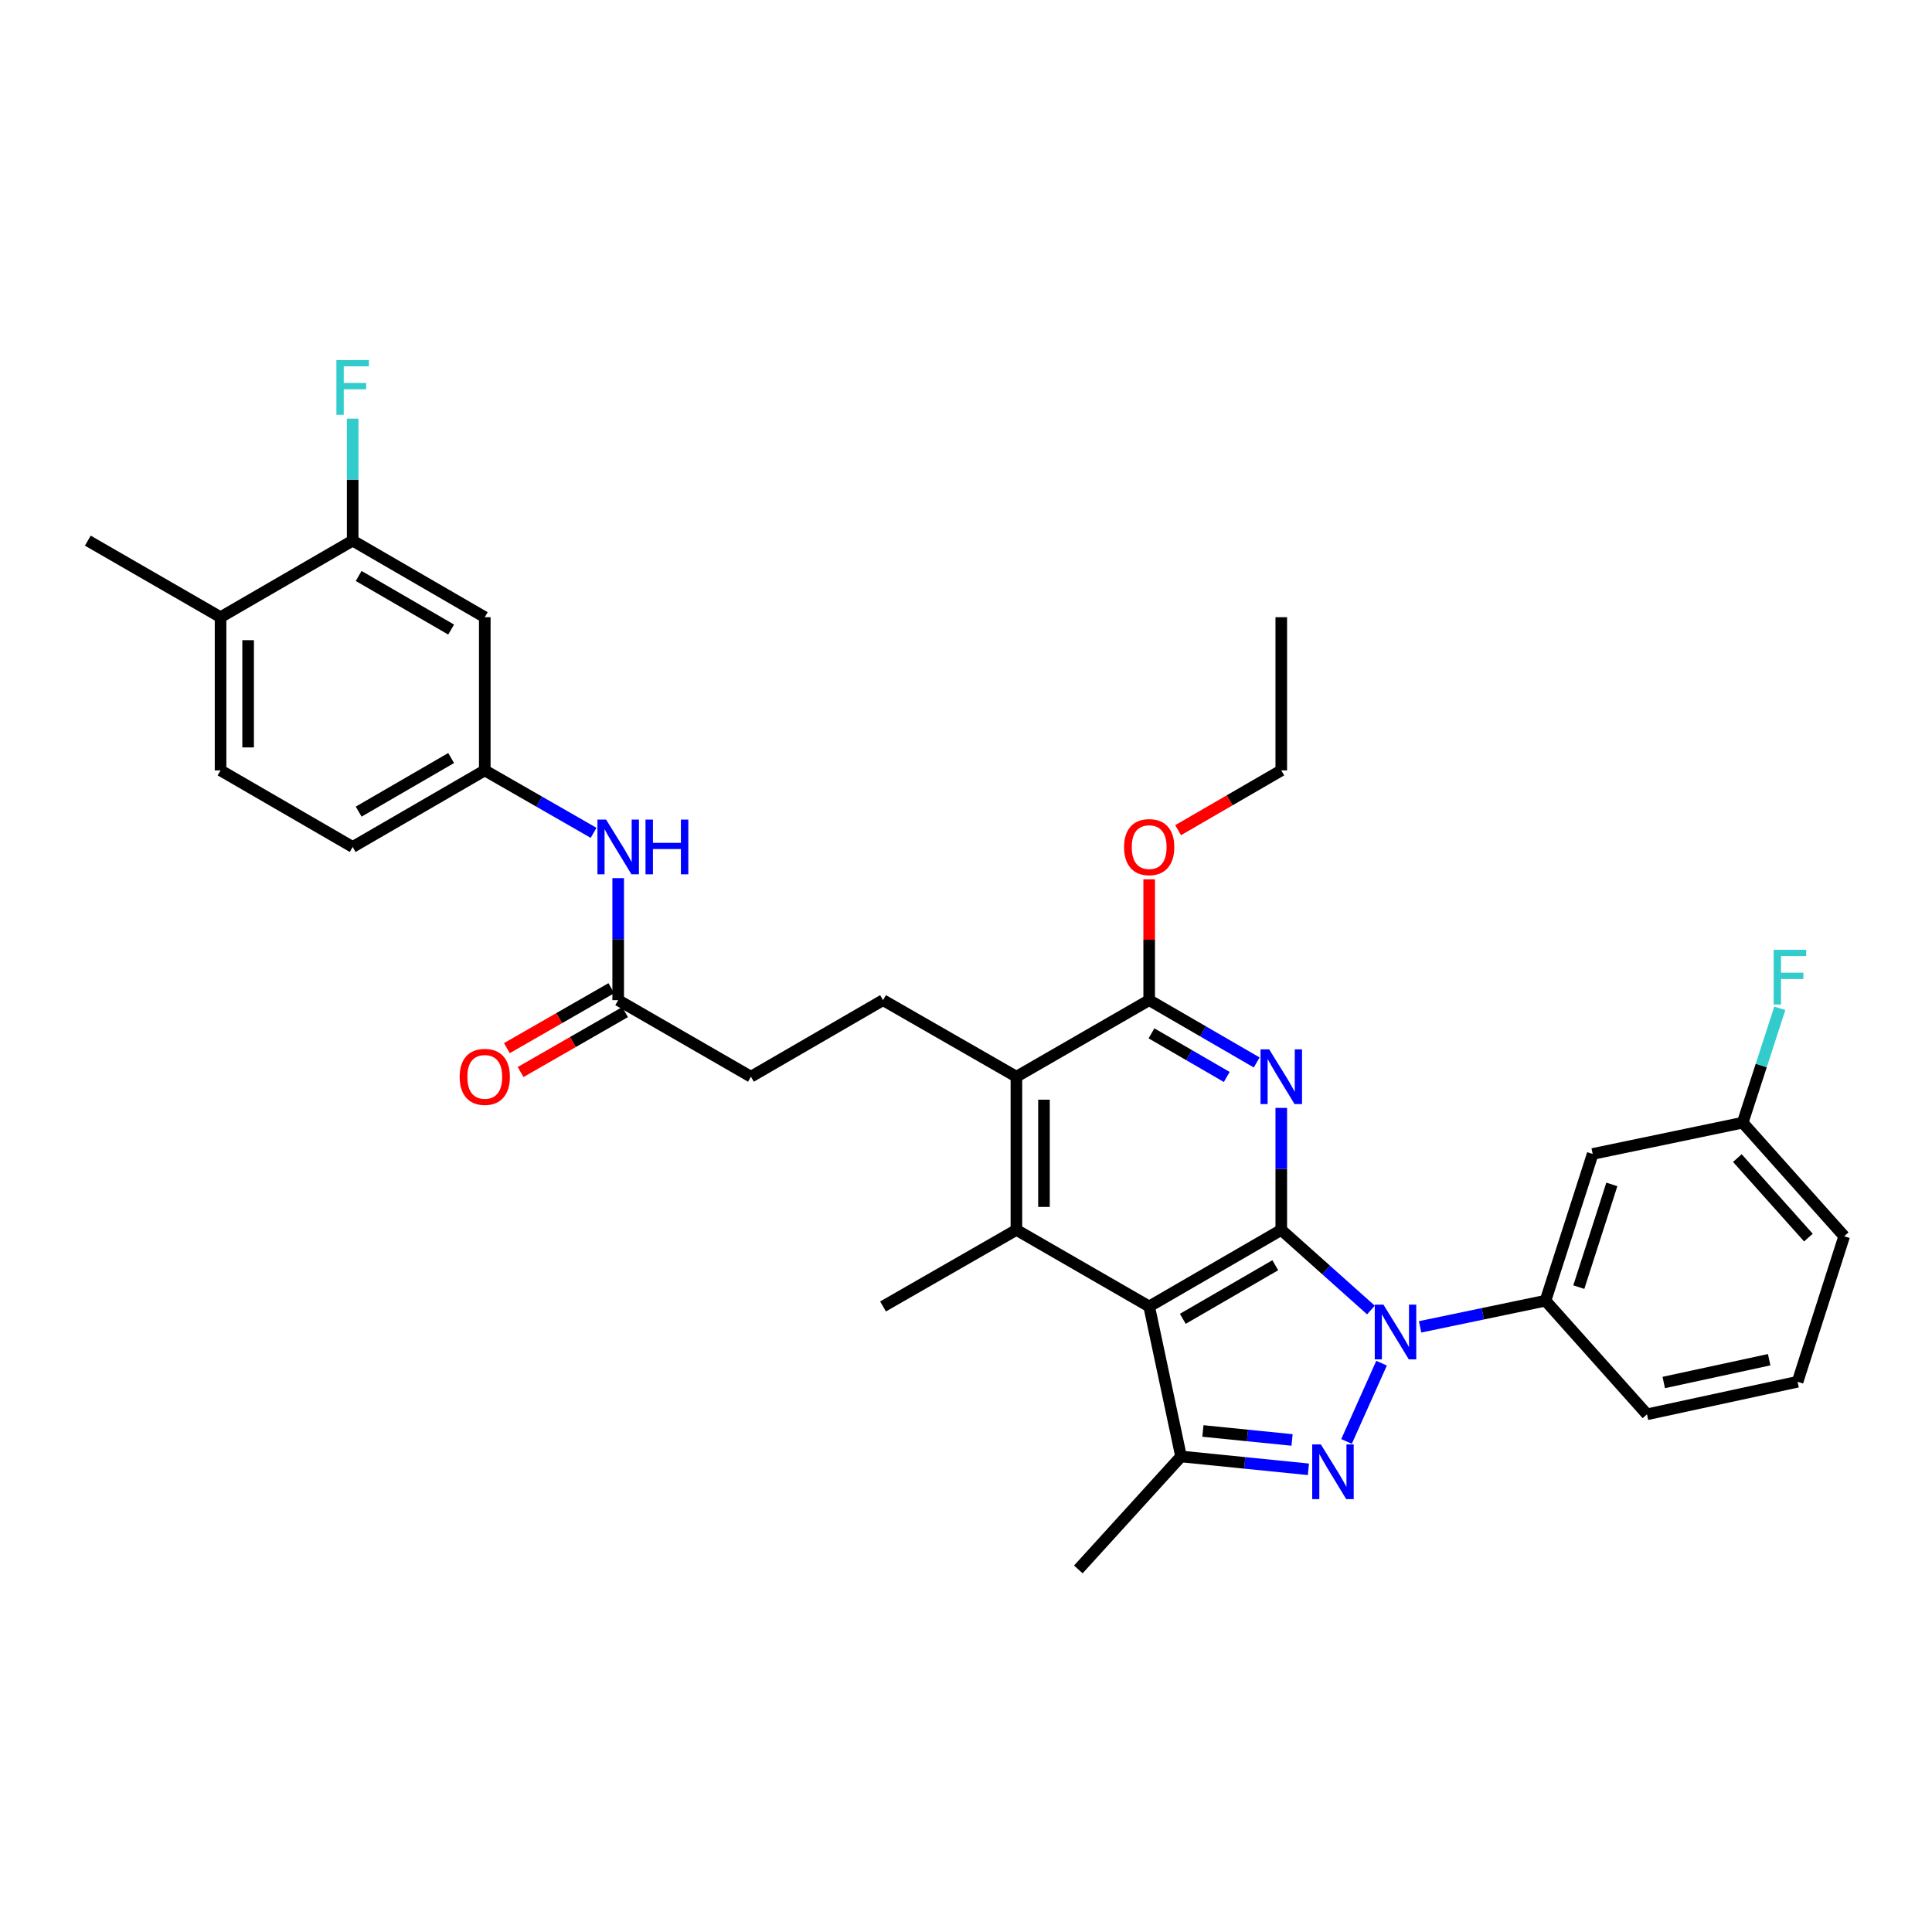 <?xml version='1.0' encoding='iso-8859-1'?>
<svg version='1.1' baseProfile='full'
              xmlns='http://www.w3.org/2000/svg'
                      xmlns:rdkit='http://www.rdkit.org/xml'
                      xmlns:xlink='http://www.w3.org/1999/xlink'
                  xml:space='preserve'
width='1000px' height='1000px' viewBox='0 0 1000 1000'>
<!-- END OF HEADER -->
<rect style='opacity:1.0;fill:#FFFFFF;stroke:none' width='1000' height='1000' x='0' y='0'> </rect>
<path class='bond-0' d='M 663.184,636.595 L 686.388,657.33' style='fill:none;fill-rule:evenodd;stroke:#000000;stroke-width:6px;stroke-linecap:butt;stroke-linejoin:miter;stroke-opacity:1' />
<path class='bond-0' d='M 686.388,657.33 L 709.593,678.065' style='fill:none;fill-rule:evenodd;stroke:#0000FF;stroke-width:6px;stroke-linecap:butt;stroke-linejoin:miter;stroke-opacity:1' />
<path class='bond-1' d='M 663.184,636.595 L 594.812,676.222' style='fill:none;fill-rule:evenodd;stroke:#000000;stroke-width:6px;stroke-linecap:butt;stroke-linejoin:miter;stroke-opacity:1' />
<path class='bond-1' d='M 660.082,654.882 L 612.221,682.621' style='fill:none;fill-rule:evenodd;stroke:#000000;stroke-width:6px;stroke-linecap:butt;stroke-linejoin:miter;stroke-opacity:1' />
<path class='bond-3' d='M 663.184,636.595 L 663.184,605.02' style='fill:none;fill-rule:evenodd;stroke:#000000;stroke-width:6px;stroke-linecap:butt;stroke-linejoin:miter;stroke-opacity:1' />
<path class='bond-3' d='M 663.184,605.02 L 663.184,573.444' style='fill:none;fill-rule:evenodd;stroke:#0000FF;stroke-width:6px;stroke-linecap:butt;stroke-linejoin:miter;stroke-opacity:1' />
<path class='bond-2' d='M 715.093,705.576 L 696.965,746.093' style='fill:none;fill-rule:evenodd;stroke:#0000FF;stroke-width:6px;stroke-linecap:butt;stroke-linejoin:miter;stroke-opacity:1' />
<path class='bond-8' d='M 735.038,686.78 L 767.491,680.011' style='fill:none;fill-rule:evenodd;stroke:#0000FF;stroke-width:6px;stroke-linecap:butt;stroke-linejoin:miter;stroke-opacity:1' />
<path class='bond-8' d='M 767.491,680.011 L 799.945,673.242' style='fill:none;fill-rule:evenodd;stroke:#000000;stroke-width:6px;stroke-linecap:butt;stroke-linejoin:miter;stroke-opacity:1' />
<path class='bond-4' d='M 594.812,676.222 L 611.304,753.867' style='fill:none;fill-rule:evenodd;stroke:#000000;stroke-width:6px;stroke-linecap:butt;stroke-linejoin:miter;stroke-opacity:1' />
<path class='bond-5' d='M 594.812,676.222 L 526.09,636.595' style='fill:none;fill-rule:evenodd;stroke:#000000;stroke-width:6px;stroke-linecap:butt;stroke-linejoin:miter;stroke-opacity:1' />
<path class='bond-33' d='M 677.224,760.511 L 644.264,757.189' style='fill:none;fill-rule:evenodd;stroke:#0000FF;stroke-width:6px;stroke-linecap:butt;stroke-linejoin:miter;stroke-opacity:1' />
<path class='bond-33' d='M 644.264,757.189 L 611.304,753.867' style='fill:none;fill-rule:evenodd;stroke:#000000;stroke-width:6px;stroke-linecap:butt;stroke-linejoin:miter;stroke-opacity:1' />
<path class='bond-33' d='M 668.767,745.321 L 645.695,742.995' style='fill:none;fill-rule:evenodd;stroke:#0000FF;stroke-width:6px;stroke-linecap:butt;stroke-linejoin:miter;stroke-opacity:1' />
<path class='bond-33' d='M 645.695,742.995 L 622.623,740.67' style='fill:none;fill-rule:evenodd;stroke:#000000;stroke-width:6px;stroke-linecap:butt;stroke-linejoin:miter;stroke-opacity:1' />
<path class='bond-6' d='M 650.468,549.932 L 622.64,533.803' style='fill:none;fill-rule:evenodd;stroke:#0000FF;stroke-width:6px;stroke-linecap:butt;stroke-linejoin:miter;stroke-opacity:1' />
<path class='bond-6' d='M 622.64,533.803 L 594.812,517.675' style='fill:none;fill-rule:evenodd;stroke:#000000;stroke-width:6px;stroke-linecap:butt;stroke-linejoin:miter;stroke-opacity:1' />
<path class='bond-6' d='M 634.966,557.436 L 615.486,546.146' style='fill:none;fill-rule:evenodd;stroke:#0000FF;stroke-width:6px;stroke-linecap:butt;stroke-linejoin:miter;stroke-opacity:1' />
<path class='bond-6' d='M 615.486,546.146 L 596.007,534.856' style='fill:none;fill-rule:evenodd;stroke:#000000;stroke-width:6px;stroke-linecap:butt;stroke-linejoin:miter;stroke-opacity:1' />
<path class='bond-25' d='M 611.304,753.867 L 558.141,812.333' style='fill:none;fill-rule:evenodd;stroke:#000000;stroke-width:6px;stroke-linecap:butt;stroke-linejoin:miter;stroke-opacity:1' />
<path class='bond-24' d='M 526.09,636.595 L 457.06,676.222' style='fill:none;fill-rule:evenodd;stroke:#000000;stroke-width:6px;stroke-linecap:butt;stroke-linejoin:miter;stroke-opacity:1' />
<path class='bond-34' d='M 526.09,636.595 L 526.09,557.302' style='fill:none;fill-rule:evenodd;stroke:#000000;stroke-width:6px;stroke-linecap:butt;stroke-linejoin:miter;stroke-opacity:1' />
<path class='bond-34' d='M 540.356,624.701 L 540.356,569.196' style='fill:none;fill-rule:evenodd;stroke:#000000;stroke-width:6px;stroke-linecap:butt;stroke-linejoin:miter;stroke-opacity:1' />
<path class='bond-7' d='M 594.812,517.675 L 526.09,557.302' style='fill:none;fill-rule:evenodd;stroke:#000000;stroke-width:6px;stroke-linecap:butt;stroke-linejoin:miter;stroke-opacity:1' />
<path class='bond-20' d='M 594.812,517.675 L 594.812,486.399' style='fill:none;fill-rule:evenodd;stroke:#000000;stroke-width:6px;stroke-linecap:butt;stroke-linejoin:miter;stroke-opacity:1' />
<path class='bond-20' d='M 594.812,486.399 L 594.812,455.123' style='fill:none;fill-rule:evenodd;stroke:#FF0000;stroke-width:6px;stroke-linecap:butt;stroke-linejoin:miter;stroke-opacity:1' />
<path class='bond-12' d='M 526.09,557.302 L 457.06,517.675' style='fill:none;fill-rule:evenodd;stroke:#000000;stroke-width:6px;stroke-linecap:butt;stroke-linejoin:miter;stroke-opacity:1' />
<path class='bond-10' d='M 799.945,673.242 L 824.371,597.285' style='fill:none;fill-rule:evenodd;stroke:#000000;stroke-width:6px;stroke-linecap:butt;stroke-linejoin:miter;stroke-opacity:1' />
<path class='bond-10' d='M 817.189,666.216 L 834.288,613.046' style='fill:none;fill-rule:evenodd;stroke:#000000;stroke-width:6px;stroke-linecap:butt;stroke-linejoin:miter;stroke-opacity:1' />
<path class='bond-27' d='M 799.945,673.242 L 852.474,732.049' style='fill:none;fill-rule:evenodd;stroke:#000000;stroke-width:6px;stroke-linecap:butt;stroke-linejoin:miter;stroke-opacity:1' />
<path class='bond-9' d='M 182.54,279.833 L 250.921,319.46' style='fill:none;fill-rule:evenodd;stroke:#000000;stroke-width:6px;stroke-linecap:butt;stroke-linejoin:miter;stroke-opacity:1' />
<path class='bond-9' d='M 185.644,298.12 L 233.511,325.859' style='fill:none;fill-rule:evenodd;stroke:#000000;stroke-width:6px;stroke-linecap:butt;stroke-linejoin:miter;stroke-opacity:1' />
<path class='bond-22' d='M 182.54,279.833 L 182.54,248.258' style='fill:none;fill-rule:evenodd;stroke:#000000;stroke-width:6px;stroke-linecap:butt;stroke-linejoin:miter;stroke-opacity:1' />
<path class='bond-22' d='M 182.54,248.258 L 182.54,216.682' style='fill:none;fill-rule:evenodd;stroke:#33CCCC;stroke-width:6px;stroke-linecap:butt;stroke-linejoin:miter;stroke-opacity:1' />
<path class='bond-36' d='M 182.54,279.833 L 114.16,319.46' style='fill:none;fill-rule:evenodd;stroke:#000000;stroke-width:6px;stroke-linecap:butt;stroke-linejoin:miter;stroke-opacity:1' />
<path class='bond-21' d='M 824.371,597.285 L 902.016,581.094' style='fill:none;fill-rule:evenodd;stroke:#000000;stroke-width:6px;stroke-linecap:butt;stroke-linejoin:miter;stroke-opacity:1' />
<path class='bond-11' d='M 250.921,319.46 L 250.921,398.754' style='fill:none;fill-rule:evenodd;stroke:#000000;stroke-width:6px;stroke-linecap:butt;stroke-linejoin:miter;stroke-opacity:1' />
<path class='bond-18' d='M 457.06,517.675 L 388.68,557.302' style='fill:none;fill-rule:evenodd;stroke:#000000;stroke-width:6px;stroke-linecap:butt;stroke-linejoin:miter;stroke-opacity:1' />
<path class='bond-13' d='M 319.975,517.675 L 388.68,557.302' style='fill:none;fill-rule:evenodd;stroke:#000000;stroke-width:6px;stroke-linecap:butt;stroke-linejoin:miter;stroke-opacity:1' />
<path class='bond-14' d='M 319.975,517.675 L 319.975,486.099' style='fill:none;fill-rule:evenodd;stroke:#000000;stroke-width:6px;stroke-linecap:butt;stroke-linejoin:miter;stroke-opacity:1' />
<path class='bond-14' d='M 319.975,486.099 L 319.975,454.523' style='fill:none;fill-rule:evenodd;stroke:#0000FF;stroke-width:6px;stroke-linecap:butt;stroke-linejoin:miter;stroke-opacity:1' />
<path class='bond-17' d='M 316.424,511.488 L 289.393,527' style='fill:none;fill-rule:evenodd;stroke:#000000;stroke-width:6px;stroke-linecap:butt;stroke-linejoin:miter;stroke-opacity:1' />
<path class='bond-17' d='M 289.393,527 L 262.361,542.513' style='fill:none;fill-rule:evenodd;stroke:#FF0000;stroke-width:6px;stroke-linecap:butt;stroke-linejoin:miter;stroke-opacity:1' />
<path class='bond-17' d='M 323.525,523.861 L 296.493,539.373' style='fill:none;fill-rule:evenodd;stroke:#000000;stroke-width:6px;stroke-linecap:butt;stroke-linejoin:miter;stroke-opacity:1' />
<path class='bond-17' d='M 296.493,539.373 L 269.461,554.886' style='fill:none;fill-rule:evenodd;stroke:#FF0000;stroke-width:6px;stroke-linecap:butt;stroke-linejoin:miter;stroke-opacity:1' />
<path class='bond-15' d='M 307.244,431.076 L 279.082,414.915' style='fill:none;fill-rule:evenodd;stroke:#0000FF;stroke-width:6px;stroke-linecap:butt;stroke-linejoin:miter;stroke-opacity:1' />
<path class='bond-15' d='M 279.082,414.915 L 250.921,398.754' style='fill:none;fill-rule:evenodd;stroke:#000000;stroke-width:6px;stroke-linecap:butt;stroke-linejoin:miter;stroke-opacity:1' />
<path class='bond-23' d='M 250.921,398.754 L 182.54,438.381' style='fill:none;fill-rule:evenodd;stroke:#000000;stroke-width:6px;stroke-linecap:butt;stroke-linejoin:miter;stroke-opacity:1' />
<path class='bond-23' d='M 233.511,392.355 L 185.644,420.094' style='fill:none;fill-rule:evenodd;stroke:#000000;stroke-width:6px;stroke-linecap:butt;stroke-linejoin:miter;stroke-opacity:1' />
<path class='bond-16' d='M 114.16,319.46 L 114.16,398.754' style='fill:none;fill-rule:evenodd;stroke:#000000;stroke-width:6px;stroke-linecap:butt;stroke-linejoin:miter;stroke-opacity:1' />
<path class='bond-16' d='M 128.426,331.354 L 128.426,386.86' style='fill:none;fill-rule:evenodd;stroke:#000000;stroke-width:6px;stroke-linecap:butt;stroke-linejoin:miter;stroke-opacity:1' />
<path class='bond-29' d='M 114.16,319.46 L 45.455,279.833' style='fill:none;fill-rule:evenodd;stroke:#000000;stroke-width:6px;stroke-linecap:butt;stroke-linejoin:miter;stroke-opacity:1' />
<path class='bond-19' d='M 114.16,398.754 L 182.54,438.381' style='fill:none;fill-rule:evenodd;stroke:#000000;stroke-width:6px;stroke-linecap:butt;stroke-linejoin:miter;stroke-opacity:1' />
<path class='bond-31' d='M 609.787,429.701 L 636.486,414.228' style='fill:none;fill-rule:evenodd;stroke:#FF0000;stroke-width:6px;stroke-linecap:butt;stroke-linejoin:miter;stroke-opacity:1' />
<path class='bond-31' d='M 636.486,414.228 L 663.184,398.754' style='fill:none;fill-rule:evenodd;stroke:#000000;stroke-width:6px;stroke-linecap:butt;stroke-linejoin:miter;stroke-opacity:1' />
<path class='bond-26' d='M 902.016,581.094 L 911.621,551.502' style='fill:none;fill-rule:evenodd;stroke:#000000;stroke-width:6px;stroke-linecap:butt;stroke-linejoin:miter;stroke-opacity:1' />
<path class='bond-26' d='M 911.621,551.502 L 921.227,521.91' style='fill:none;fill-rule:evenodd;stroke:#33CCCC;stroke-width:6px;stroke-linecap:butt;stroke-linejoin:miter;stroke-opacity:1' />
<path class='bond-35' d='M 902.016,581.094 L 954.545,639.884' style='fill:none;fill-rule:evenodd;stroke:#000000;stroke-width:6px;stroke-linecap:butt;stroke-linejoin:miter;stroke-opacity:1' />
<path class='bond-35' d='M 899.257,599.417 L 936.028,640.571' style='fill:none;fill-rule:evenodd;stroke:#000000;stroke-width:6px;stroke-linecap:butt;stroke-linejoin:miter;stroke-opacity:1' />
<path class='bond-28' d='M 852.474,732.049 L 930.428,715.199' style='fill:none;fill-rule:evenodd;stroke:#000000;stroke-width:6px;stroke-linecap:butt;stroke-linejoin:miter;stroke-opacity:1' />
<path class='bond-28' d='M 861.154,715.578 L 915.721,703.783' style='fill:none;fill-rule:evenodd;stroke:#000000;stroke-width:6px;stroke-linecap:butt;stroke-linejoin:miter;stroke-opacity:1' />
<path class='bond-30' d='M 930.428,715.199 L 954.545,639.884' style='fill:none;fill-rule:evenodd;stroke:#000000;stroke-width:6px;stroke-linecap:butt;stroke-linejoin:miter;stroke-opacity:1' />
<path class='bond-32' d='M 663.184,398.754 L 663.184,319.46' style='fill:none;fill-rule:evenodd;stroke:#000000;stroke-width:6px;stroke-linecap:butt;stroke-linejoin:miter;stroke-opacity:1' />
<path  class='atom-1' d='M 716.055 675.274
L 725.335 690.274
Q 726.255 691.754, 727.735 694.434
Q 729.215 697.114, 729.295 697.274
L 729.295 675.274
L 733.055 675.274
L 733.055 703.594
L 729.175 703.594
L 719.215 687.194
Q 718.055 685.274, 716.815 683.074
Q 715.615 680.874, 715.255 680.194
L 715.255 703.594
L 711.575 703.594
L 711.575 675.274
L 716.055 675.274
' fill='#0000FF'/>
<path  class='atom-3' d='M 683.68 747.633
L 692.96 762.633
Q 693.88 764.113, 695.36 766.793
Q 696.84 769.473, 696.92 769.633
L 696.92 747.633
L 700.68 747.633
L 700.68 775.953
L 696.8 775.953
L 686.84 759.553
Q 685.68 757.633, 684.44 755.433
Q 683.24 753.233, 682.88 752.553
L 682.88 775.953
L 679.2 775.953
L 679.2 747.633
L 683.68 747.633
' fill='#0000FF'/>
<path  class='atom-4' d='M 656.924 543.142
L 666.204 558.142
Q 667.124 559.622, 668.604 562.302
Q 670.084 564.982, 670.164 565.142
L 670.164 543.142
L 673.924 543.142
L 673.924 571.462
L 670.044 571.462
L 660.084 555.062
Q 658.924 553.142, 657.684 550.942
Q 656.484 548.742, 656.124 548.062
L 656.124 571.462
L 652.444 571.462
L 652.444 543.142
L 656.924 543.142
' fill='#0000FF'/>
<path  class='atom-15' d='M 313.715 424.221
L 322.995 439.221
Q 323.915 440.701, 325.395 443.381
Q 326.875 446.061, 326.955 446.221
L 326.955 424.221
L 330.715 424.221
L 330.715 452.541
L 326.835 452.541
L 316.875 436.141
Q 315.715 434.221, 314.475 432.021
Q 313.275 429.821, 312.915 429.141
L 312.915 452.541
L 309.235 452.541
L 309.235 424.221
L 313.715 424.221
' fill='#0000FF'/>
<path  class='atom-15' d='M 334.115 424.221
L 337.955 424.221
L 337.955 436.261
L 352.435 436.261
L 352.435 424.221
L 356.275 424.221
L 356.275 452.541
L 352.435 452.541
L 352.435 439.461
L 337.955 439.461
L 337.955 452.541
L 334.115 452.541
L 334.115 424.221
' fill='#0000FF'/>
<path  class='atom-18' d='M 237.921 557.382
Q 237.921 550.582, 241.281 546.782
Q 244.641 542.982, 250.921 542.982
Q 257.201 542.982, 260.561 546.782
Q 263.921 550.582, 263.921 557.382
Q 263.921 564.262, 260.521 568.182
Q 257.121 572.062, 250.921 572.062
Q 244.681 572.062, 241.281 568.182
Q 237.921 564.302, 237.921 557.382
M 250.921 568.862
Q 255.241 568.862, 257.561 565.982
Q 259.921 563.062, 259.921 557.382
Q 259.921 551.822, 257.561 549.022
Q 255.241 546.182, 250.921 546.182
Q 246.601 546.182, 244.241 548.982
Q 241.921 551.782, 241.921 557.382
Q 241.921 563.102, 244.241 565.982
Q 246.601 568.862, 250.921 568.862
' fill='#FF0000'/>
<path  class='atom-21' d='M 581.812 438.461
Q 581.812 431.661, 585.172 427.861
Q 588.532 424.061, 594.812 424.061
Q 601.092 424.061, 604.452 427.861
Q 607.812 431.661, 607.812 438.461
Q 607.812 445.341, 604.412 449.261
Q 601.012 453.141, 594.812 453.141
Q 588.572 453.141, 585.172 449.261
Q 581.812 445.381, 581.812 438.461
M 594.812 449.941
Q 599.132 449.941, 601.452 447.061
Q 603.812 444.141, 603.812 438.461
Q 603.812 432.901, 601.452 430.101
Q 599.132 427.261, 594.812 427.261
Q 590.492 427.261, 588.132 430.061
Q 585.812 432.861, 585.812 438.461
Q 585.812 444.181, 588.132 447.061
Q 590.492 449.941, 594.812 449.941
' fill='#FF0000'/>
<path  class='atom-23' d='M 174.12 186.38
L 190.96 186.38
L 190.96 189.62
L 177.92 189.62
L 177.92 198.22
L 189.52 198.22
L 189.52 201.5
L 177.92 201.5
L 177.92 214.7
L 174.12 214.7
L 174.12 186.38
' fill='#33CCCC'/>
<path  class='atom-27' d='M 918.046 491.611
L 934.886 491.611
L 934.886 494.851
L 921.846 494.851
L 921.846 503.451
L 933.446 503.451
L 933.446 506.731
L 921.846 506.731
L 921.846 519.931
L 918.046 519.931
L 918.046 491.611
' fill='#33CCCC'/>
</svg>
